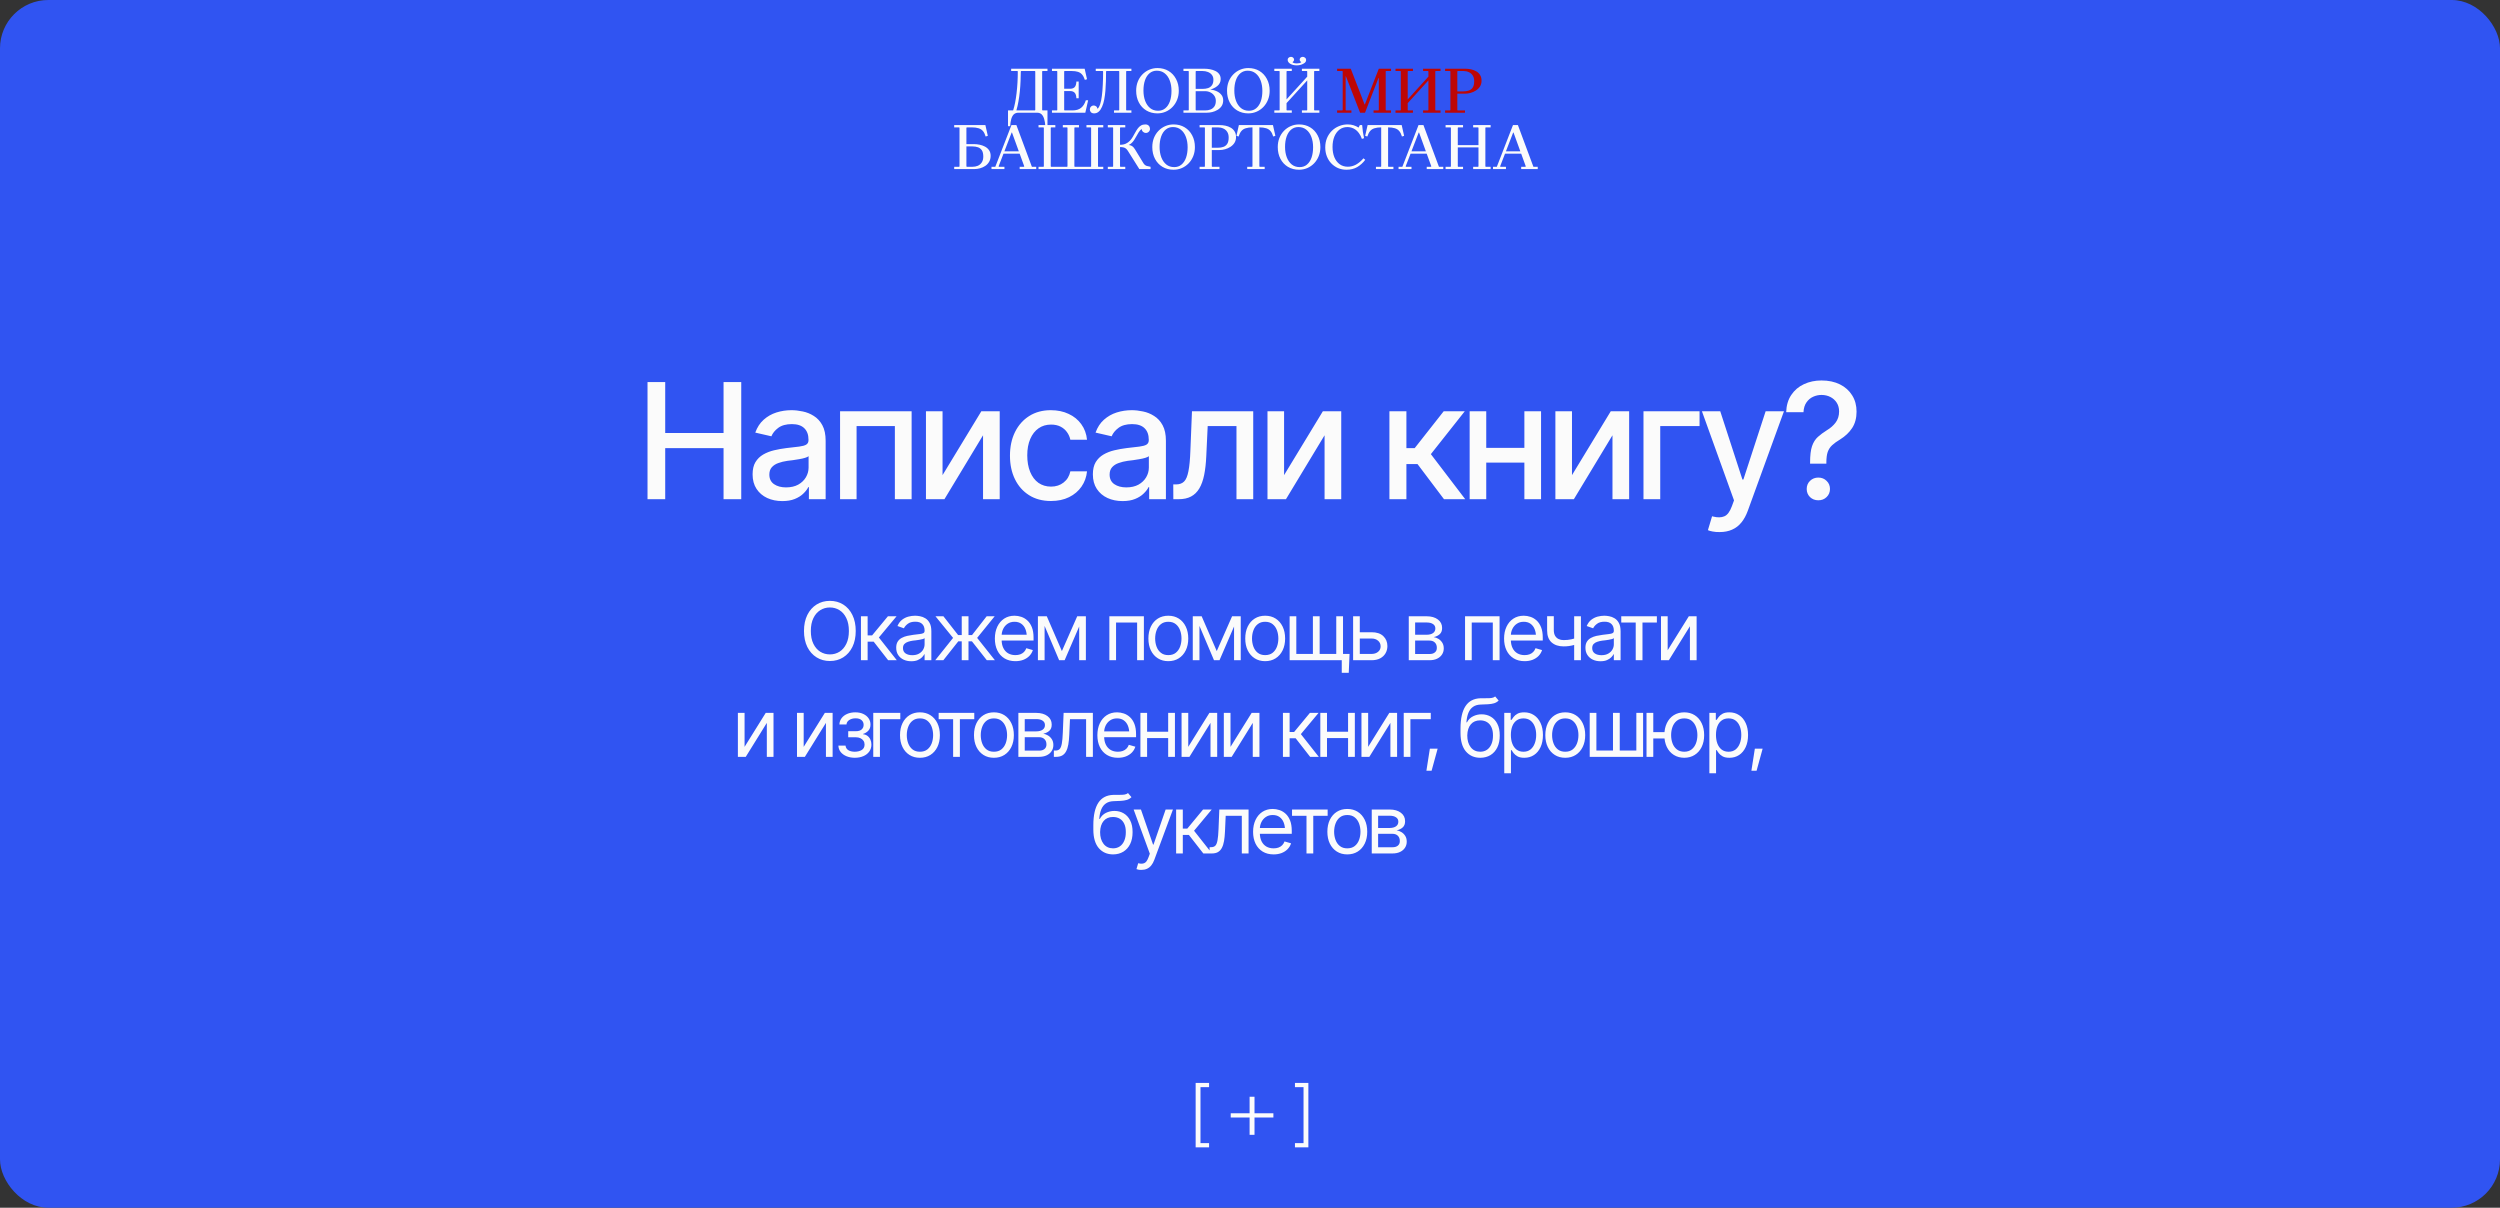 <?xml version="1.0" encoding="UTF-8"?> <svg xmlns="http://www.w3.org/2000/svg" width="621" height="300" viewBox="0 0 621 300" fill="none"><rect x="0" y="0" width="621" height="300" fill="#333333" stroke="none"/> <rect width="621" height="300" rx="12" fill="#3054F2"></rect> <path d="M297 269H300.333V270.049H298.202V283.951H300.333V285H297V269Z" fill="#FBFBFB"></path> <path d="M311.621 281.889H310.4V277.587H305.71V276.538H310.4V272.431H311.621V276.538H316.311V277.587H311.621V281.889Z" fill="#FBFBFB"></path> <path d="M321.667 269H325V285H321.667V283.951H323.798V270.049H321.667V269Z" fill="#FBFBFB"></path> <path d="M160.844 124V94.898H165.238V107.555H179.73V94.898H184.125V124H179.73V111.324H165.238V124H160.844ZM194.328 124.469C192.948 124.469 191.698 124.215 190.578 123.707C189.458 123.186 188.573 122.431 187.922 121.441C187.271 120.452 186.945 119.247 186.945 117.828C186.945 116.591 187.18 115.582 187.648 114.801C188.13 114.007 188.775 113.375 189.582 112.906C190.389 112.438 191.288 112.086 192.277 111.852C193.267 111.617 194.283 111.435 195.324 111.305C196.639 111.161 197.701 111.038 198.508 110.934C199.315 110.829 199.901 110.667 200.266 110.445C200.643 110.211 200.832 109.84 200.832 109.332V109.234C200.832 107.997 200.48 107.04 199.777 106.363C199.087 105.686 198.059 105.348 196.691 105.348C195.272 105.348 194.146 105.66 193.312 106.285C192.492 106.897 191.926 107.594 191.613 108.375L187.609 107.457C188.091 106.129 188.788 105.061 189.699 104.254C190.624 103.434 191.678 102.835 192.863 102.457C194.061 102.079 195.311 101.891 196.613 101.891C197.486 101.891 198.41 101.995 199.387 102.203C200.363 102.398 201.281 102.77 202.141 103.316C203.013 103.85 203.723 104.618 204.27 105.621C204.816 106.624 205.09 107.919 205.09 109.508V124H200.93V121.012H200.773C200.513 121.546 200.103 122.079 199.543 122.613C198.996 123.147 198.293 123.59 197.434 123.941C196.574 124.293 195.539 124.469 194.328 124.469ZM195.246 121.07C196.431 121.07 197.44 120.842 198.273 120.387C199.107 119.918 199.745 119.306 200.188 118.551C200.63 117.796 200.852 116.995 200.852 116.148V113.316C200.695 113.46 200.402 113.596 199.973 113.727C199.543 113.857 199.055 113.967 198.508 114.059C197.961 114.15 197.427 114.234 196.906 114.312C196.385 114.378 195.949 114.43 195.598 114.469C194.777 114.586 194.029 114.768 193.352 115.016C192.674 115.25 192.128 115.602 191.711 116.07C191.307 116.526 191.105 117.132 191.105 117.887C191.105 118.941 191.496 119.736 192.277 120.27C193.059 120.803 194.048 121.07 195.246 121.07ZM208.672 124V102.164H226.445V124H222.285V105.836H212.773V124H208.672ZM234.129 118.023L243.758 102.164H248.328V124H244.188V108.121L234.598 124H230.008V102.164H234.129V118.023ZM261.051 124.449C258.954 124.449 257.145 123.967 255.621 123.004C254.098 122.04 252.926 120.712 252.105 119.02C251.285 117.327 250.875 115.387 250.875 113.199C250.875 110.973 251.292 109.013 252.125 107.32C252.971 105.615 254.15 104.286 255.66 103.336C257.184 102.372 258.967 101.891 261.012 101.891C262.678 101.891 264.156 102.197 265.445 102.809C266.747 103.408 267.796 104.26 268.59 105.367C269.397 106.474 269.872 107.763 270.016 109.234H265.875C265.732 108.544 265.452 107.913 265.035 107.34C264.632 106.767 264.098 106.311 263.434 105.973C262.77 105.634 261.982 105.465 261.07 105.465C259.885 105.465 258.85 105.777 257.965 106.402C257.092 107.014 256.409 107.893 255.914 109.039C255.419 110.185 255.172 111.539 255.172 113.102C255.172 114.677 255.413 116.051 255.895 117.223C256.376 118.395 257.06 119.299 257.945 119.938C258.844 120.562 259.885 120.875 261.07 120.875C262.294 120.875 263.336 120.536 264.195 119.859C265.068 119.182 265.628 118.258 265.875 117.086H270.016C269.872 118.505 269.417 119.768 268.648 120.875C267.88 121.982 266.852 122.854 265.562 123.492C264.273 124.13 262.77 124.449 261.051 124.449ZM278.852 124.469C277.471 124.469 276.221 124.215 275.102 123.707C273.982 123.186 273.096 122.431 272.445 121.441C271.794 120.452 271.469 119.247 271.469 117.828C271.469 116.591 271.703 115.582 272.172 114.801C272.654 114.007 273.298 113.375 274.105 112.906C274.913 112.438 275.811 112.086 276.801 111.852C277.79 111.617 278.806 111.435 279.848 111.305C281.163 111.161 282.224 111.038 283.031 110.934C283.839 110.829 284.424 110.667 284.789 110.445C285.167 110.211 285.355 109.84 285.355 109.332V109.234C285.355 107.997 285.004 107.04 284.301 106.363C283.611 105.686 282.582 105.348 281.215 105.348C279.796 105.348 278.669 105.66 277.836 106.285C277.016 106.897 276.449 107.594 276.137 108.375L272.133 107.457C272.615 106.129 273.311 105.061 274.223 104.254C275.147 103.434 276.202 102.835 277.387 102.457C278.585 102.079 279.835 101.891 281.137 101.891C282.009 101.891 282.934 101.995 283.91 102.203C284.887 102.398 285.805 102.77 286.664 103.316C287.536 103.85 288.246 104.618 288.793 105.621C289.34 106.624 289.613 107.919 289.613 109.508V124H285.453V121.012H285.297C285.036 121.546 284.626 122.079 284.066 122.613C283.52 123.147 282.816 123.59 281.957 123.941C281.098 124.293 280.062 124.469 278.852 124.469ZM279.77 121.07C280.954 121.07 281.964 120.842 282.797 120.387C283.63 119.918 284.268 119.306 284.711 118.551C285.154 117.796 285.375 116.995 285.375 116.148V113.316C285.219 113.46 284.926 113.596 284.496 113.727C284.066 113.857 283.578 113.967 283.031 114.059C282.484 114.15 281.951 114.234 281.43 114.312C280.909 114.378 280.473 114.43 280.121 114.469C279.301 114.586 278.552 114.768 277.875 115.016C277.198 115.25 276.651 115.602 276.234 116.07C275.831 116.526 275.629 117.132 275.629 117.887C275.629 118.941 276.02 119.736 276.801 120.27C277.582 120.803 278.572 121.07 279.77 121.07ZM291.457 124L291.438 120.328H292.199C293.02 120.315 293.664 120.074 294.133 119.605C294.615 119.124 294.973 118.271 295.207 117.047C295.454 115.823 295.617 114.091 295.695 111.852L296.086 102.164H311.301V124H307.141V105.836H299.992L299.641 113.277C299.562 115.074 299.387 116.643 299.113 117.984C298.84 119.326 298.436 120.445 297.902 121.344C297.368 122.229 296.685 122.893 295.852 123.336C295.018 123.779 294.003 124 292.805 124H291.457ZM318.965 118.023L328.594 102.164H333.164V124H329.023V108.121L319.434 124H314.844V102.164H318.965V118.023ZM345.133 124V102.164H349.352V111.324H351.402L358.609 102.164H363.844L355.426 112.809L363.961 124H358.688L352.105 115.27H349.352V124H345.133ZM379.828 111.246V114.918H368.012V111.246H379.828ZM369.184 102.164V124H365.062V102.164H369.184ZM382.797 102.164V124H378.656V102.164H382.797ZM390.48 118.023L400.109 102.164H404.68V124H400.539V108.121L390.949 124H386.359V102.164H390.48V118.023ZM422.168 102.164V105.836H412.402V124H408.242V102.164H422.168ZM427.156 132.164C426.518 132.177 425.939 132.132 425.418 132.027C424.91 131.936 424.52 131.826 424.246 131.695L425.281 128.238L425.574 128.316C426.655 128.59 427.566 128.57 428.309 128.258C429.064 127.958 429.695 127.118 430.203 125.738L430.73 124.293L422.762 102.164H427.312L432.82 119.117H433.055L438.582 102.164H443.133L434.148 126.891C433.732 128.036 433.204 129 432.566 129.781C431.928 130.576 431.16 131.168 430.262 131.559C429.376 131.962 428.341 132.164 427.156 132.164ZM449.625 115.172V114.898C449.625 113.128 449.788 111.767 450.113 110.816C450.452 109.853 450.934 109.091 451.559 108.531C452.197 107.958 452.952 107.398 453.824 106.852C454.684 106.344 455.4 105.712 455.973 104.957C456.546 104.189 456.832 103.271 456.832 102.203C456.832 101.37 456.637 100.647 456.246 100.035C455.855 99.423 455.328 98.948 454.664 98.609C454 98.271 453.264 98.102 452.457 98.102C451.741 98.102 451.051 98.251 450.387 98.551C449.723 98.85 449.169 99.319 448.727 99.957C448.284 100.582 448.036 101.396 447.984 102.398H443.688C443.74 100.706 444.163 99.273 444.957 98.102C445.751 96.917 446.799 96.025 448.102 95.426C449.417 94.814 450.868 94.508 452.457 94.508C454.215 94.508 455.745 94.833 457.047 95.484C458.349 96.135 459.358 97.04 460.074 98.199C460.803 99.358 461.168 100.706 461.168 102.242C461.168 103.844 460.803 105.204 460.074 106.324C459.345 107.431 458.349 108.375 457.086 109.156C456.279 109.638 455.621 110.113 455.113 110.582C454.605 111.051 454.234 111.617 454 112.281C453.779 112.932 453.668 113.805 453.668 114.898V115.172H449.625ZM451.676 124.273C450.855 124.273 450.165 124.007 449.605 123.473C449.059 122.926 448.785 122.255 448.785 121.461C448.785 120.654 449.059 119.983 449.605 119.449C450.165 118.902 450.855 118.629 451.676 118.629C452.496 118.629 453.18 118.902 453.727 119.449C454.286 119.983 454.566 120.654 454.566 121.461C454.566 122.255 454.286 122.926 453.727 123.473C453.18 124.007 452.496 124.273 451.676 124.273Z" fill="#FBFBFB"></path> <path d="M206.146 164.195C204.91 164.195 203.806 163.893 202.836 163.287C201.866 162.682 201.101 161.822 200.541 160.709C199.988 159.589 199.711 158.264 199.711 156.734C199.711 155.198 199.988 153.87 200.541 152.75C201.101 151.63 201.866 150.768 202.836 150.162C203.806 149.557 204.91 149.254 206.146 149.254C207.39 149.254 208.493 149.557 209.457 150.162C210.421 150.768 211.179 151.63 211.732 152.75C212.286 153.87 212.562 155.198 212.562 156.734C212.562 158.264 212.286 159.589 211.732 160.709C211.179 161.822 210.421 162.682 209.457 163.287C208.493 163.893 207.39 164.195 206.146 164.195ZM206.146 162.555C207.025 162.555 207.82 162.333 208.529 161.891C209.245 161.441 209.812 160.784 210.229 159.918C210.652 159.052 210.863 157.991 210.863 156.734C210.863 155.471 210.652 154.407 210.229 153.541C209.812 152.669 209.245 152.011 208.529 151.568C207.82 151.119 207.025 150.895 206.146 150.895C205.268 150.895 204.47 151.119 203.754 151.568C203.038 152.011 202.468 152.669 202.045 153.541C201.622 154.407 201.41 155.471 201.41 156.734C201.41 157.991 201.622 159.052 202.045 159.918C202.468 160.784 203.038 161.441 203.754 161.891C204.47 162.333 205.268 162.555 206.146 162.555ZM213.859 164V153.082H215.52V157.828H216.633L220.559 153.082H222.707L218.312 158.355L222.766 164H220.617L217.023 159.391H215.52V164H213.859ZM226.348 164.254C225.658 164.254 225.029 164.124 224.463 163.863C223.896 163.596 223.447 163.212 223.115 162.711C222.783 162.21 222.617 161.604 222.617 160.895C222.617 160.27 222.741 159.765 222.988 159.381C223.236 158.99 223.564 158.684 223.975 158.463C224.391 158.235 224.847 158.066 225.342 157.955C225.843 157.844 226.348 157.757 226.855 157.691C227.52 157.607 228.057 157.542 228.467 157.496C228.883 157.451 229.186 157.372 229.375 157.262C229.57 157.151 229.668 156.962 229.668 156.695V156.637C229.668 155.94 229.476 155.4 229.092 155.016C228.714 154.625 228.138 154.43 227.363 154.43C226.569 154.43 225.944 154.605 225.488 154.957C225.033 155.302 224.714 155.673 224.531 156.07L222.93 155.504C223.216 154.84 223.597 154.322 224.072 153.951C224.554 153.58 225.075 153.32 225.635 153.17C226.201 153.02 226.758 152.945 227.305 152.945C227.656 152.945 228.06 152.988 228.516 153.072C228.971 153.15 229.414 153.32 229.844 153.58C230.28 153.834 230.638 154.221 230.918 154.742C231.204 155.257 231.348 155.947 231.348 156.812V164H229.668V162.516H229.59C229.479 162.75 229.29 163.004 229.023 163.277C228.757 163.544 228.402 163.775 227.959 163.971C227.523 164.16 226.986 164.254 226.348 164.254ZM226.602 162.75C227.266 162.75 227.826 162.62 228.281 162.359C228.737 162.099 229.082 161.764 229.316 161.354C229.551 160.937 229.668 160.504 229.668 160.055V158.512C229.596 158.596 229.44 158.674 229.199 158.746C228.965 158.811 228.691 158.87 228.379 158.922C228.073 158.974 227.773 159.02 227.48 159.059C227.188 159.091 226.953 159.117 226.777 159.137C226.341 159.195 225.934 159.29 225.557 159.42C225.179 159.544 224.873 159.729 224.639 159.977C224.411 160.224 224.297 160.562 224.297 160.992C224.297 161.572 224.512 162.011 224.941 162.311C225.378 162.604 225.931 162.75 226.602 162.75ZM232.312 164L236.746 158.453L232.371 153.082H234.344L237.996 157.75H238.895V153.082H240.574V157.75H241.453L245.086 153.082H247.078L242.723 158.453L247.137 164H245.125L241.434 159.312H240.574V164H238.895V159.312H238.035L234.324 164H232.312ZM252.223 164.234C251.174 164.234 250.266 164 249.498 163.531C248.736 163.062 248.15 162.408 247.74 161.568C247.33 160.722 247.125 159.742 247.125 158.629C247.125 157.509 247.327 156.523 247.73 155.67C248.134 154.817 248.701 154.15 249.43 153.668C250.165 153.186 251.025 152.945 252.008 152.945C252.574 152.945 253.137 153.04 253.697 153.229C254.257 153.417 254.765 153.723 255.221 154.146C255.683 154.57 256.051 155.13 256.324 155.826C256.598 156.523 256.734 157.379 256.734 158.395V159.117H248.316V157.672H255.826L255.055 158.219C255.055 157.49 254.941 156.842 254.713 156.275C254.485 155.709 254.143 155.263 253.688 154.938C253.238 154.612 252.678 154.449 252.008 154.449C251.337 154.449 250.761 154.615 250.279 154.947C249.804 155.273 249.439 155.699 249.186 156.227C248.932 156.754 248.805 157.32 248.805 157.926V158.883C248.805 159.71 248.948 160.41 249.234 160.982C249.521 161.555 249.921 161.992 250.436 162.291C250.95 162.584 251.546 162.73 252.223 162.73C252.659 162.73 253.056 162.669 253.414 162.545C253.772 162.415 254.081 162.223 254.342 161.969C254.602 161.708 254.801 161.389 254.938 161.012L256.559 161.48C256.389 162.027 256.103 162.509 255.699 162.926C255.302 163.336 254.807 163.658 254.215 163.893C253.622 164.12 252.958 164.234 252.223 164.234ZM263.773 161.734L267.582 153.082H269.164L264.457 164H263.09L258.461 153.082H260.023L263.773 161.734ZM259.477 153.082V164H257.816V153.082H259.477ZM268.07 164V153.082H269.73V164H268.07ZM275.566 164V153.082H284.141V164H282.461V154.645H277.227V164H275.566ZM290.203 164.234C289.22 164.234 288.357 164 287.615 163.531C286.873 163.062 286.294 162.405 285.877 161.559C285.467 160.712 285.262 159.729 285.262 158.609C285.262 157.47 285.467 156.477 285.877 155.631C286.294 154.778 286.873 154.117 287.615 153.648C288.357 153.18 289.22 152.945 290.203 152.945C291.193 152.945 292.059 153.18 292.801 153.648C293.543 154.117 294.122 154.778 294.539 155.631C294.956 156.477 295.164 157.47 295.164 158.609C295.164 159.729 294.956 160.712 294.539 161.559C294.122 162.405 293.543 163.062 292.801 163.531C292.059 164 291.193 164.234 290.203 164.234ZM290.203 162.73C290.958 162.73 291.577 162.538 292.059 162.154C292.54 161.77 292.898 161.266 293.133 160.641C293.367 160.009 293.484 159.332 293.484 158.609C293.484 157.874 293.367 157.19 293.133 156.559C292.898 155.927 292.54 155.419 292.059 155.035C291.577 154.645 290.958 154.449 290.203 154.449C289.461 154.449 288.849 154.645 288.367 155.035C287.885 155.419 287.527 155.927 287.293 156.559C287.059 157.19 286.941 157.874 286.941 158.609C286.941 159.332 287.059 160.009 287.293 160.641C287.527 161.266 287.885 161.77 288.367 162.154C288.849 162.538 289.461 162.73 290.203 162.73ZM302.242 161.734L306.051 153.082H307.633L302.926 164H301.559L296.93 153.082H298.492L302.242 161.734ZM297.945 153.082V164H296.285V153.082H297.945ZM306.539 164V153.082H308.199V164H306.539ZM314.262 164.234C313.279 164.234 312.416 164 311.674 163.531C310.932 163.062 310.352 162.405 309.936 161.559C309.525 160.712 309.32 159.729 309.32 158.609C309.32 157.47 309.525 156.477 309.936 155.631C310.352 154.778 310.932 154.117 311.674 153.648C312.416 153.18 313.279 152.945 314.262 152.945C315.251 152.945 316.117 153.18 316.859 153.648C317.602 154.117 318.181 154.778 318.598 155.631C319.014 156.477 319.223 157.47 319.223 158.609C319.223 159.729 319.014 160.712 318.598 161.559C318.181 162.405 317.602 163.062 316.859 163.531C316.117 164 315.251 164.234 314.262 164.234ZM314.262 162.73C315.017 162.73 315.635 162.538 316.117 162.154C316.599 161.77 316.957 161.266 317.191 160.641C317.426 160.009 317.543 159.332 317.543 158.609C317.543 157.874 317.426 157.19 317.191 156.559C316.957 155.927 316.599 155.419 316.117 155.035C315.635 154.645 315.017 154.449 314.262 154.449C313.52 154.449 312.908 154.645 312.426 155.035C311.944 155.419 311.586 155.927 311.352 156.559C311.117 157.19 311 157.874 311 158.609C311 159.332 311.117 160.009 311.352 160.641C311.586 161.266 311.944 161.77 312.426 162.154C312.908 162.538 313.52 162.73 314.262 162.73ZM335.227 162.438L335.031 167.125H333.293V164H331.867V162.438H335.227ZM320.344 153.082H322.004V162.438H326.125V153.082H327.805V162.438H331.926V153.082H333.605V164H320.344V153.082ZM337.559 157.047H340.684C341.96 157.04 342.936 157.363 343.613 158.014C344.29 158.665 344.629 159.488 344.629 160.484C344.629 161.135 344.476 161.728 344.17 162.262C343.87 162.789 343.428 163.212 342.842 163.531C342.256 163.844 341.536 164 340.684 164H336.113V153.082H337.773V162.438H340.684C341.341 162.438 341.882 162.265 342.305 161.92C342.734 161.568 342.949 161.116 342.949 160.562C342.949 159.983 342.734 159.511 342.305 159.146C341.882 158.782 341.341 158.603 340.684 158.609H337.559V157.047ZM349.938 164V153.082H354.391C355.562 153.089 356.493 153.359 357.184 153.893C357.88 154.42 358.225 155.12 358.219 155.992C358.225 156.656 358.03 157.167 357.633 157.525C357.242 157.883 356.741 158.128 356.129 158.258C356.526 158.316 356.913 158.46 357.291 158.688C357.675 158.915 357.994 159.228 358.248 159.625C358.502 160.016 358.629 160.497 358.629 161.07C358.629 161.63 358.486 162.132 358.199 162.574C357.913 163.017 357.506 163.365 356.979 163.619C356.451 163.873 355.816 164 355.074 164H349.938ZM351.52 162.457H355.074C355.647 162.464 356.096 162.33 356.422 162.057C356.754 161.783 356.917 161.409 356.91 160.934C356.917 160.367 356.754 159.924 356.422 159.605C356.096 159.28 355.647 159.117 355.074 159.117H351.52V162.457ZM351.52 157.672H354.391C355.061 157.665 355.589 157.525 355.973 157.252C356.357 156.972 356.546 156.591 356.539 156.109C356.546 155.647 356.357 155.286 355.973 155.025C355.589 154.758 355.061 154.625 354.391 154.625H351.52V157.672ZM363.918 164V153.082H372.492V164H370.812V154.645H365.578V164H363.918ZM378.711 164.234C377.663 164.234 376.755 164 375.986 163.531C375.225 163.062 374.639 162.408 374.229 161.568C373.818 160.722 373.613 159.742 373.613 158.629C373.613 157.509 373.815 156.523 374.219 155.67C374.622 154.817 375.189 154.15 375.918 153.668C376.654 153.186 377.513 152.945 378.496 152.945C379.062 152.945 379.626 153.04 380.186 153.229C380.745 153.417 381.253 153.723 381.709 154.146C382.171 154.57 382.539 155.13 382.812 155.826C383.086 156.523 383.223 157.379 383.223 158.395V159.117H374.805V157.672H382.314L381.543 158.219C381.543 157.49 381.429 156.842 381.201 156.275C380.973 155.709 380.632 155.263 380.176 154.938C379.727 154.612 379.167 154.449 378.496 154.449C377.826 154.449 377.249 154.615 376.768 154.947C376.292 155.273 375.928 155.699 375.674 156.227C375.42 156.754 375.293 157.32 375.293 157.926V158.883C375.293 159.71 375.436 160.41 375.723 160.982C376.009 161.555 376.41 161.992 376.924 162.291C377.438 162.584 378.034 162.73 378.711 162.73C379.147 162.73 379.544 162.669 379.902 162.545C380.26 162.415 380.57 162.223 380.83 161.969C381.09 161.708 381.289 161.389 381.426 161.012L383.047 161.48C382.878 162.027 382.591 162.509 382.188 162.926C381.79 163.336 381.296 163.658 380.703 163.893C380.111 164.12 379.447 164.234 378.711 164.234ZM392.703 153.082V164H391.023V153.082H392.703ZM392.059 158.297V159.859C391.681 159.996 391.303 160.12 390.926 160.23C390.548 160.335 390.154 160.416 389.744 160.475C389.334 160.533 388.882 160.562 388.387 160.562C387.15 160.562 386.157 160.23 385.408 159.566C384.666 158.896 384.298 157.893 384.305 156.559V153.062H385.965V156.559C385.971 157.112 386.079 157.571 386.287 157.936C386.502 158.294 386.792 158.561 387.156 158.736C387.521 158.912 387.931 159 388.387 159C389.096 159 389.738 158.935 390.311 158.805C390.89 158.674 391.473 158.505 392.059 158.297ZM397.555 164.254C396.865 164.254 396.236 164.124 395.67 163.863C395.104 163.596 394.654 163.212 394.322 162.711C393.99 162.21 393.824 161.604 393.824 160.895C393.824 160.27 393.948 159.765 394.195 159.381C394.443 158.99 394.771 158.684 395.182 158.463C395.598 158.235 396.054 158.066 396.549 157.955C397.05 157.844 397.555 157.757 398.062 157.691C398.727 157.607 399.264 157.542 399.674 157.496C400.09 157.451 400.393 157.372 400.582 157.262C400.777 157.151 400.875 156.962 400.875 156.695V156.637C400.875 155.94 400.683 155.4 400.299 155.016C399.921 154.625 399.345 154.43 398.57 154.43C397.776 154.43 397.151 154.605 396.695 154.957C396.24 155.302 395.921 155.673 395.738 156.07L394.137 155.504C394.423 154.84 394.804 154.322 395.279 153.951C395.761 153.58 396.282 153.32 396.842 153.17C397.408 153.02 397.965 152.945 398.512 152.945C398.863 152.945 399.267 152.988 399.723 153.072C400.178 153.15 400.621 153.32 401.051 153.58C401.487 153.834 401.845 154.221 402.125 154.742C402.411 155.257 402.555 155.947 402.555 156.812V164H400.875V162.516H400.797C400.686 162.75 400.497 163.004 400.23 163.277C399.964 163.544 399.609 163.775 399.166 163.971C398.73 164.16 398.193 164.254 397.555 164.254ZM397.809 162.75C398.473 162.75 399.033 162.62 399.488 162.359C399.944 162.099 400.289 161.764 400.523 161.354C400.758 160.937 400.875 160.504 400.875 160.055V158.512C400.803 158.596 400.647 158.674 400.406 158.746C400.172 158.811 399.898 158.87 399.586 158.922C399.28 158.974 398.98 159.02 398.688 159.059C398.395 159.091 398.16 159.117 397.984 159.137C397.548 159.195 397.141 159.29 396.764 159.42C396.386 159.544 396.08 159.729 395.846 159.977C395.618 160.224 395.504 160.562 395.504 160.992C395.504 161.572 395.719 162.011 396.148 162.311C396.585 162.604 397.138 162.75 397.809 162.75ZM402.719 154.645V153.082H411.566V154.645H407.992V164H406.312V154.645H402.719ZM414.25 161.52L419.504 153.082H421.438V164H419.777V155.562L414.543 164H412.59V153.082H414.25V161.52ZM184.951 185.52L190.205 177.082H192.139V188H190.479V179.562L185.244 188H183.291V177.082H184.951V185.52ZM199.635 185.52L204.889 177.082H206.822V188H205.162V179.562L199.928 188H197.975V177.082H199.635V185.52ZM208.256 185.207H210.033C210.079 185.702 210.307 186.079 210.717 186.34C211.127 186.594 211.661 186.724 212.318 186.73C212.989 186.724 213.562 186.584 214.037 186.311C214.512 186.031 214.753 185.578 214.76 184.953C214.76 184.589 214.669 184.273 214.486 184.006C214.304 183.732 214.05 183.521 213.725 183.371C213.399 183.215 213.015 183.137 212.572 183.137H210.697V181.633H212.572C213.236 181.633 213.728 181.483 214.047 181.184C214.366 180.884 214.525 180.507 214.525 180.051C214.525 179.562 214.353 179.172 214.008 178.879C213.663 178.579 213.171 178.43 212.533 178.43C211.902 178.43 211.371 178.573 210.941 178.859C210.518 179.139 210.294 179.504 210.268 179.953H208.51C208.529 179.367 208.708 178.85 209.047 178.4C209.385 177.945 209.848 177.59 210.434 177.336C211.026 177.076 211.7 176.945 212.455 176.945C213.223 176.945 213.887 177.079 214.447 177.346C215.014 177.613 215.453 177.977 215.766 178.439C216.078 178.895 216.231 179.413 216.225 179.992C216.231 180.604 216.059 181.102 215.707 181.486C215.362 181.864 214.929 182.134 214.408 182.297V182.395C214.818 182.427 215.176 182.561 215.482 182.795C215.795 183.029 216.036 183.335 216.205 183.713C216.374 184.084 216.459 184.497 216.459 184.953C216.459 185.617 216.28 186.197 215.922 186.691C215.57 187.18 215.085 187.557 214.467 187.824C213.848 188.091 213.139 188.228 212.338 188.234C211.563 188.228 210.87 188.098 210.258 187.844C209.652 187.59 209.171 187.238 208.812 186.789C208.461 186.333 208.275 185.806 208.256 185.207ZM223.635 177.082V178.645H218.576V188H216.916V177.082H223.635ZM228.506 188.234C227.523 188.234 226.66 188 225.918 187.531C225.176 187.062 224.596 186.405 224.18 185.559C223.77 184.712 223.564 183.729 223.564 182.609C223.564 181.47 223.77 180.477 224.18 179.631C224.596 178.778 225.176 178.117 225.918 177.648C226.66 177.18 227.523 176.945 228.506 176.945C229.495 176.945 230.361 177.18 231.104 177.648C231.846 178.117 232.425 178.778 232.842 179.631C233.258 180.477 233.467 181.47 233.467 182.609C233.467 183.729 233.258 184.712 232.842 185.559C232.425 186.405 231.846 187.062 231.104 187.531C230.361 188 229.495 188.234 228.506 188.234ZM228.506 186.73C229.261 186.73 229.88 186.538 230.361 186.154C230.843 185.77 231.201 185.266 231.436 184.641C231.67 184.009 231.787 183.332 231.787 182.609C231.787 181.874 231.67 181.19 231.436 180.559C231.201 179.927 230.843 179.419 230.361 179.035C229.88 178.645 229.261 178.449 228.506 178.449C227.764 178.449 227.152 178.645 226.67 179.035C226.188 179.419 225.83 179.927 225.596 180.559C225.361 181.19 225.244 181.874 225.244 182.609C225.244 183.332 225.361 184.009 225.596 184.641C225.83 185.266 226.188 185.77 226.67 186.154C227.152 186.538 227.764 186.73 228.506 186.73ZM233.162 178.645V177.082H242.01V178.645H238.436V188H236.756V178.645H233.162ZM246.881 188.234C245.898 188.234 245.035 188 244.293 187.531C243.551 187.062 242.971 186.405 242.555 185.559C242.145 184.712 241.939 183.729 241.939 182.609C241.939 181.47 242.145 180.477 242.555 179.631C242.971 178.778 243.551 178.117 244.293 177.648C245.035 177.18 245.898 176.945 246.881 176.945C247.87 176.945 248.736 177.18 249.479 177.648C250.221 178.117 250.8 178.778 251.217 179.631C251.633 180.477 251.842 181.47 251.842 182.609C251.842 183.729 251.633 184.712 251.217 185.559C250.8 186.405 250.221 187.062 249.479 187.531C248.736 188 247.87 188.234 246.881 188.234ZM246.881 186.73C247.636 186.73 248.255 186.538 248.736 186.154C249.218 185.77 249.576 185.266 249.811 184.641C250.045 184.009 250.162 183.332 250.162 182.609C250.162 181.874 250.045 181.19 249.811 180.559C249.576 179.927 249.218 179.419 248.736 179.035C248.255 178.645 247.636 178.449 246.881 178.449C246.139 178.449 245.527 178.645 245.045 179.035C244.563 179.419 244.205 179.927 243.971 180.559C243.736 181.19 243.619 181.874 243.619 182.609C243.619 183.332 243.736 184.009 243.971 184.641C244.205 185.266 244.563 185.77 245.045 186.154C245.527 186.538 246.139 186.73 246.881 186.73ZM252.963 188V177.082H257.416C258.588 177.089 259.519 177.359 260.209 177.893C260.906 178.42 261.251 179.12 261.244 179.992C261.251 180.656 261.055 181.167 260.658 181.525C260.268 181.883 259.766 182.128 259.154 182.258C259.551 182.316 259.939 182.46 260.316 182.688C260.701 182.915 261.02 183.228 261.273 183.625C261.527 184.016 261.654 184.497 261.654 185.07C261.654 185.63 261.511 186.132 261.225 186.574C260.938 187.017 260.531 187.365 260.004 187.619C259.477 187.873 258.842 188 258.1 188H252.963ZM254.545 186.457H258.1C258.673 186.464 259.122 186.33 259.447 186.057C259.779 185.783 259.942 185.409 259.936 184.934C259.942 184.367 259.779 183.924 259.447 183.605C259.122 183.28 258.673 183.117 258.1 183.117H254.545V186.457ZM254.545 181.672H257.416C258.087 181.665 258.614 181.525 258.998 181.252C259.382 180.972 259.571 180.591 259.564 180.109C259.571 179.647 259.382 179.286 258.998 179.025C258.614 178.758 258.087 178.625 257.416 178.625H254.545V181.672ZM261.779 188V186.438H262.17C262.613 186.438 262.958 186.317 263.205 186.076C263.452 185.829 263.635 185.38 263.752 184.729C263.876 184.077 263.96 183.143 264.006 181.926L264.201 177.082H271.467V188H269.787V178.645H265.783L265.607 182.551C265.568 183.443 265.49 184.23 265.373 184.914C265.256 185.591 265.074 186.161 264.826 186.623C264.585 187.079 264.263 187.424 263.859 187.658C263.456 187.886 262.951 188 262.346 188H261.779ZM277.686 188.234C276.637 188.234 275.729 188 274.961 187.531C274.199 187.062 273.613 186.408 273.203 185.568C272.793 184.722 272.588 183.742 272.588 182.629C272.588 181.509 272.79 180.523 273.193 179.67C273.597 178.817 274.163 178.15 274.893 177.668C275.628 177.186 276.488 176.945 277.471 176.945C278.037 176.945 278.6 177.04 279.16 177.229C279.72 177.417 280.228 177.723 280.684 178.146C281.146 178.57 281.514 179.13 281.787 179.826C282.061 180.523 282.197 181.379 282.197 182.395V183.117H273.779V181.672H281.289L280.518 182.219C280.518 181.49 280.404 180.842 280.176 180.275C279.948 179.709 279.606 179.263 279.15 178.938C278.701 178.612 278.141 178.449 277.471 178.449C276.8 178.449 276.224 178.615 275.742 178.947C275.267 179.273 274.902 179.699 274.648 180.227C274.395 180.754 274.268 181.32 274.268 181.926V182.883C274.268 183.71 274.411 184.41 274.697 184.982C274.984 185.555 275.384 185.992 275.898 186.291C276.413 186.584 277.008 186.73 277.686 186.73C278.122 186.73 278.519 186.669 278.877 186.545C279.235 186.415 279.544 186.223 279.805 185.969C280.065 185.708 280.264 185.389 280.4 185.012L282.021 185.48C281.852 186.027 281.566 186.509 281.162 186.926C280.765 187.336 280.27 187.658 279.678 187.893C279.085 188.12 278.421 188.234 277.686 188.234ZM290.564 181.77V183.332H284.549V181.77H290.564ZM284.939 177.082V188H283.279V177.082H284.939ZM291.854 177.082V188H290.174V177.082H291.854ZM295.162 185.52L300.416 177.082H302.35V188H300.689V179.562L295.455 188H293.502V177.082H295.162V185.52ZM305.658 185.52L310.912 177.082H312.846V188H311.186V179.562L305.951 188H303.998V177.082H305.658V185.52ZM318.682 188V177.082H320.342V181.828H321.455L325.381 177.082H327.529L323.135 182.355L327.588 188H325.439L321.846 183.391H320.342V188H318.682ZM335.252 181.77V183.332H329.236V181.77H335.252ZM329.627 177.082V188H327.967V177.082H329.627ZM336.541 177.082V188H334.861V177.082H336.541ZM339.85 185.52L345.104 177.082H347.037V188H345.377V179.562L340.143 188H338.189V177.082H339.85V185.52ZM355.404 177.082V178.645H350.346V188H348.686V177.082H355.404ZM354.318 191.457L355.178 185.969H357.111L355.607 191.457H354.318ZM371.404 173L372.264 174.016C371.932 174.341 371.548 174.569 371.111 174.699C370.675 174.823 370.18 174.901 369.627 174.934C369.08 174.96 368.468 174.986 367.791 175.012C367.036 175.038 366.411 175.223 365.916 175.568C365.421 175.907 365.037 176.398 364.764 177.043C364.497 177.688 364.327 178.482 364.256 179.426H364.393C364.757 178.742 365.265 178.241 365.916 177.922C366.574 177.596 367.277 177.434 368.025 177.434C368.878 177.434 369.643 177.632 370.32 178.029C371.004 178.426 371.544 179.016 371.941 179.797C372.345 180.578 372.544 181.542 372.537 182.688C372.544 183.827 372.345 184.813 371.941 185.646C371.538 186.473 370.971 187.111 370.242 187.561C369.513 188.003 368.663 188.228 367.693 188.234C366.222 188.228 365.037 187.707 364.139 186.672C363.247 185.63 362.798 184.1 362.791 182.082V180.93C362.798 178.495 363.211 176.652 364.031 175.402C364.858 174.146 366.105 173.495 367.771 173.449C368.357 173.43 368.878 173.426 369.334 173.439C369.796 173.446 370.197 173.423 370.535 173.371C370.88 173.319 371.17 173.195 371.404 173ZM367.693 186.73C368.351 186.724 368.914 186.558 369.383 186.232C369.858 185.9 370.223 185.432 370.477 184.826C370.737 184.221 370.864 183.508 370.857 182.688C370.864 181.893 370.737 181.216 370.477 180.656C370.223 180.096 369.855 179.67 369.373 179.377C368.898 179.084 368.325 178.938 367.654 178.938C367.166 178.938 366.727 179.022 366.336 179.191C365.952 179.354 365.623 179.598 365.35 179.924C365.076 180.243 364.865 180.633 364.715 181.096C364.565 181.558 364.484 182.089 364.471 182.688C364.471 183.905 364.757 184.882 365.33 185.617C365.903 186.353 366.691 186.724 367.693 186.73ZM373.658 192.082V177.082H375.26V178.82H375.455C375.579 178.632 375.751 178.391 375.973 178.098C376.194 177.798 376.513 177.531 376.93 177.297C377.346 177.062 377.91 176.945 378.619 176.945C379.537 176.945 380.344 177.176 381.041 177.639C381.738 178.094 382.281 178.745 382.672 179.592C383.069 180.432 383.268 181.424 383.268 182.57C383.268 183.723 383.072 184.725 382.682 185.578C382.291 186.424 381.747 187.079 381.051 187.541C380.354 188.003 379.55 188.234 378.639 188.234C377.942 188.234 377.382 188.117 376.959 187.883C376.536 187.642 376.21 187.372 375.982 187.072C375.755 186.766 375.579 186.516 375.455 186.32H375.318V192.082H373.658ZM378.424 186.73C379.12 186.73 379.703 186.545 380.172 186.174C380.641 185.796 380.992 185.292 381.227 184.66C381.467 184.029 381.588 183.326 381.588 182.551C381.588 181.783 381.471 181.089 381.236 180.471C381.002 179.852 380.65 179.361 380.182 178.996C379.719 178.632 379.133 178.449 378.424 178.449C377.74 178.449 377.167 178.622 376.705 178.967C376.243 179.305 375.891 179.784 375.65 180.402C375.416 181.014 375.299 181.73 375.299 182.551C375.299 183.371 375.419 184.097 375.66 184.729C375.901 185.354 376.253 185.845 376.715 186.203C377.184 186.555 377.753 186.73 378.424 186.73ZM388.803 188.234C387.82 188.234 386.957 188 386.215 187.531C385.473 187.062 384.893 186.405 384.477 185.559C384.066 184.712 383.861 183.729 383.861 182.609C383.861 181.47 384.066 180.477 384.477 179.631C384.893 178.778 385.473 178.117 386.215 177.648C386.957 177.18 387.82 176.945 388.803 176.945C389.792 176.945 390.658 177.18 391.4 177.648C392.143 178.117 392.722 178.778 393.139 179.631C393.555 180.477 393.764 181.47 393.764 182.609C393.764 183.729 393.555 184.712 393.139 185.559C392.722 186.405 392.143 187.062 391.4 187.531C390.658 188 389.792 188.234 388.803 188.234ZM388.803 186.73C389.558 186.73 390.176 186.538 390.658 186.154C391.14 185.77 391.498 185.266 391.732 184.641C391.967 184.009 392.084 183.332 392.084 182.609C392.084 181.874 391.967 181.19 391.732 180.559C391.498 179.927 391.14 179.419 390.658 179.035C390.176 178.645 389.558 178.449 388.803 178.449C388.061 178.449 387.449 178.645 386.967 179.035C386.485 179.419 386.127 179.927 385.893 180.559C385.658 181.19 385.541 181.874 385.541 182.609C385.541 183.332 385.658 184.009 385.893 184.641C386.127 185.266 386.485 185.77 386.967 186.154C387.449 186.538 388.061 186.73 388.803 186.73ZM394.885 177.082H396.545V186.438H400.666V177.082H402.346V186.438H406.467V177.082H408.146V188H394.885V177.082ZM415.01 181.867V183.43H409.248V181.867H415.01ZM410.674 177.082V188H408.994V177.082H410.674ZM418.369 188.234C417.386 188.228 416.52 187.99 415.771 187.521C415.029 187.053 414.453 186.398 414.043 185.559C413.633 184.712 413.428 183.729 413.428 182.609C413.428 181.47 413.633 180.477 414.043 179.631C414.453 178.778 415.029 178.117 415.771 177.648C416.52 177.18 417.386 176.945 418.369 176.945C419.352 176.945 420.215 177.18 420.957 177.648C421.699 178.117 422.275 178.778 422.686 179.631C423.102 180.477 423.311 181.47 423.311 182.609C423.311 183.729 423.102 184.712 422.686 185.559C422.275 186.398 421.699 187.053 420.957 187.521C420.215 187.99 419.352 188.228 418.369 188.234ZM418.369 186.73C419.118 186.724 419.73 186.529 420.205 186.145C420.687 185.76 421.045 185.256 421.279 184.631C421.514 184.006 421.631 183.332 421.631 182.609C421.631 181.874 421.514 181.193 421.279 180.568C421.045 179.937 420.687 179.426 420.205 179.035C419.73 178.645 419.118 178.449 418.369 178.449C417.62 178.449 417.005 178.645 416.523 179.035C416.042 179.426 415.684 179.937 415.449 180.568C415.221 181.193 415.107 181.874 415.107 182.609C415.107 183.332 415.221 184.006 415.449 184.631C415.684 185.256 416.042 185.76 416.523 186.145C417.005 186.529 417.62 186.724 418.369 186.73ZM424.607 192.082V177.082H426.209V178.82H426.404C426.528 178.632 426.701 178.391 426.922 178.098C427.143 177.798 427.462 177.531 427.879 177.297C428.296 177.062 428.859 176.945 429.568 176.945C430.486 176.945 431.294 177.176 431.99 177.639C432.687 178.094 433.23 178.745 433.621 179.592C434.018 180.432 434.217 181.424 434.217 182.57C434.217 183.723 434.021 184.725 433.631 185.578C433.24 186.424 432.697 187.079 432 187.541C431.303 188.003 430.499 188.234 429.588 188.234C428.891 188.234 428.331 188.117 427.908 187.883C427.485 187.642 427.16 187.372 426.932 187.072C426.704 186.766 426.528 186.516 426.404 186.32H426.268V192.082H424.607ZM429.373 186.73C430.07 186.73 430.652 186.545 431.121 186.174C431.59 185.796 431.941 185.292 432.176 184.66C432.417 184.029 432.537 183.326 432.537 182.551C432.537 181.783 432.42 181.089 432.186 180.471C431.951 179.852 431.6 179.361 431.131 178.996C430.669 178.632 430.083 178.449 429.373 178.449C428.689 178.449 428.117 178.622 427.654 178.967C427.192 179.305 426.84 179.784 426.6 180.402C426.365 181.014 426.248 181.73 426.248 182.551C426.248 183.371 426.368 184.097 426.609 184.729C426.85 185.354 427.202 185.845 427.664 186.203C428.133 186.555 428.702 186.73 429.373 186.73ZM435.045 191.457L435.904 185.969H437.838L436.334 191.457H435.045ZM280.199 197L281.059 198.016C280.727 198.341 280.342 198.569 279.906 198.699C279.47 198.823 278.975 198.901 278.422 198.934C277.875 198.96 277.263 198.986 276.586 199.012C275.831 199.038 275.206 199.223 274.711 199.568C274.216 199.907 273.832 200.398 273.559 201.043C273.292 201.688 273.122 202.482 273.051 203.426H273.188C273.552 202.742 274.06 202.241 274.711 201.922C275.368 201.596 276.072 201.434 276.82 201.434C277.673 201.434 278.438 201.632 279.115 202.029C279.799 202.426 280.339 203.016 280.736 203.797C281.14 204.578 281.339 205.542 281.332 206.688C281.339 207.827 281.14 208.813 280.736 209.646C280.333 210.473 279.766 211.111 279.037 211.561C278.308 212.003 277.458 212.228 276.488 212.234C275.017 212.228 273.832 211.707 272.934 210.672C272.042 209.63 271.592 208.1 271.586 206.082V204.93C271.592 202.495 272.006 200.652 272.826 199.402C273.653 198.146 274.9 197.495 276.566 197.449C277.152 197.43 277.673 197.426 278.129 197.439C278.591 197.446 278.992 197.423 279.33 197.371C279.675 197.319 279.965 197.195 280.199 197ZM276.488 210.73C277.146 210.724 277.709 210.558 278.178 210.232C278.653 209.9 279.018 209.432 279.271 208.826C279.532 208.221 279.659 207.508 279.652 206.688C279.659 205.893 279.532 205.216 279.271 204.656C279.018 204.096 278.65 203.67 278.168 203.377C277.693 203.084 277.12 202.938 276.449 202.938C275.961 202.938 275.521 203.022 275.131 203.191C274.747 203.354 274.418 203.598 274.145 203.924C273.871 204.243 273.66 204.633 273.51 205.096C273.36 205.558 273.279 206.089 273.266 206.688C273.266 207.905 273.552 208.882 274.125 209.617C274.698 210.353 275.486 210.724 276.488 210.73ZM283.527 216.082C283.241 216.089 282.987 216.069 282.766 216.023C282.544 215.978 282.388 215.932 282.297 215.887L282.727 214.422L282.893 214.461C283.452 214.591 283.921 214.562 284.299 214.373C284.683 214.191 285.018 213.706 285.305 212.918L285.617 212.059L281.594 201.082H283.41L286.418 209.793H286.535L289.543 201.082H291.359L286.73 213.582C286.522 214.148 286.265 214.617 285.959 214.988C285.653 215.359 285.298 215.633 284.895 215.809C284.491 215.991 284.035 216.082 283.527 216.082ZM292.148 212V201.082H293.809V205.828H294.922L298.848 201.082H300.996L296.602 206.355L301.055 212H298.906L295.312 207.391H293.809V212H292.148ZM300.457 212V210.438H300.848C301.29 210.438 301.635 210.317 301.883 210.076C302.13 209.829 302.312 209.38 302.43 208.729C302.553 208.077 302.638 207.143 302.684 205.926L302.879 201.082H310.145V212H308.465V202.645H304.461L304.285 206.551C304.246 207.443 304.168 208.23 304.051 208.914C303.934 209.591 303.751 210.161 303.504 210.623C303.263 211.079 302.941 211.424 302.537 211.658C302.133 211.886 301.629 212 301.023 212H300.457ZM316.363 212.234C315.315 212.234 314.407 212 313.639 211.531C312.877 211.062 312.291 210.408 311.881 209.568C311.471 208.722 311.266 207.742 311.266 206.629C311.266 205.509 311.467 204.523 311.871 203.67C312.275 202.817 312.841 202.15 313.57 201.668C314.306 201.186 315.165 200.945 316.148 200.945C316.715 200.945 317.278 201.04 317.838 201.229C318.398 201.417 318.906 201.723 319.361 202.146C319.824 202.57 320.191 203.13 320.465 203.826C320.738 204.523 320.875 205.379 320.875 206.395V207.117H312.457V205.672H319.967L319.195 206.219C319.195 205.49 319.081 204.842 318.854 204.275C318.626 203.709 318.284 203.263 317.828 202.938C317.379 202.612 316.819 202.449 316.148 202.449C315.478 202.449 314.902 202.615 314.42 202.947C313.945 203.273 313.58 203.699 313.326 204.227C313.072 204.754 312.945 205.32 312.945 205.926V206.883C312.945 207.71 313.089 208.41 313.375 208.982C313.661 209.555 314.062 209.992 314.576 210.291C315.09 210.584 315.686 210.73 316.363 210.73C316.799 210.73 317.197 210.669 317.555 210.545C317.913 210.415 318.222 210.223 318.482 209.969C318.743 209.708 318.941 209.389 319.078 209.012L320.699 209.48C320.53 210.027 320.243 210.509 319.84 210.926C319.443 211.336 318.948 211.658 318.355 211.893C317.763 212.12 317.099 212.234 316.363 212.234ZM320.941 202.645V201.082H329.789V202.645H326.215V212H324.535V202.645H320.941ZM334.66 212.234C333.677 212.234 332.814 212 332.072 211.531C331.33 211.062 330.751 210.405 330.334 209.559C329.924 208.712 329.719 207.729 329.719 206.609C329.719 205.47 329.924 204.477 330.334 203.631C330.751 202.778 331.33 202.117 332.072 201.648C332.814 201.18 333.677 200.945 334.66 200.945C335.65 200.945 336.516 201.18 337.258 201.648C338 202.117 338.579 202.778 338.996 203.631C339.413 204.477 339.621 205.47 339.621 206.609C339.621 207.729 339.413 208.712 338.996 209.559C338.579 210.405 338 211.062 337.258 211.531C336.516 212 335.65 212.234 334.66 212.234ZM334.66 210.73C335.415 210.73 336.034 210.538 336.516 210.154C336.997 209.77 337.355 209.266 337.59 208.641C337.824 208.009 337.941 207.332 337.941 206.609C337.941 205.874 337.824 205.19 337.59 204.559C337.355 203.927 336.997 203.419 336.516 203.035C336.034 202.645 335.415 202.449 334.66 202.449C333.918 202.449 333.306 202.645 332.824 203.035C332.342 203.419 331.984 203.927 331.75 204.559C331.516 205.19 331.398 205.874 331.398 206.609C331.398 207.332 331.516 208.009 331.75 208.641C331.984 209.266 332.342 209.77 332.824 210.154C333.306 210.538 333.918 210.73 334.66 210.73ZM340.742 212V201.082H345.195C346.367 201.089 347.298 201.359 347.988 201.893C348.685 202.42 349.03 203.12 349.023 203.992C349.03 204.656 348.835 205.167 348.438 205.525C348.047 205.883 347.546 206.128 346.934 206.258C347.331 206.316 347.718 206.46 348.096 206.688C348.48 206.915 348.799 207.228 349.053 207.625C349.307 208.016 349.434 208.497 349.434 209.07C349.434 209.63 349.29 210.132 349.004 210.574C348.717 211.017 348.311 211.365 347.783 211.619C347.256 211.873 346.621 212 345.879 212H340.742ZM342.324 210.457H345.879C346.452 210.464 346.901 210.33 347.227 210.057C347.559 209.783 347.721 209.409 347.715 208.934C347.721 208.367 347.559 207.924 347.227 207.605C346.901 207.28 346.452 207.117 345.879 207.117H342.324V210.457ZM342.324 205.672H345.195C345.866 205.665 346.393 205.525 346.777 205.252C347.161 204.972 347.35 204.591 347.344 204.109C347.35 203.647 347.161 203.286 346.777 203.025C346.393 202.758 345.866 202.625 345.195 202.625H342.324V205.672Z" fill="#FBFBFB"></path> <path d="M260.194 17.642H258.971L258.873 17.739V27.331L258.971 27.429H260.194V31.344H259.656C259.623 30.681 259.531 30.093 259.378 29.582C259.237 29.082 259.025 28.691 258.742 28.408C258.459 28.136 258.09 28 257.633 28H252.935C252.489 28 252.119 28.136 251.826 28.408C251.543 28.691 251.331 29.082 251.19 29.582C251.048 30.093 250.961 30.681 250.929 31.344H250.39V27.429H251.663C251.847 26.864 252.011 26.222 252.152 25.504C252.293 24.786 252.413 24.009 252.511 23.172C252.609 22.334 252.685 21.459 252.739 20.545C252.794 19.621 252.821 18.686 252.821 17.739L252.723 17.642H251.173V17.071H260.194V17.642ZM257.062 27.429L257.16 27.331V17.739L257.062 17.642H253.669L253.571 17.739C253.571 18.501 253.549 19.305 253.506 20.154C253.473 21.002 253.413 21.856 253.326 22.715C253.239 23.563 253.125 24.39 252.984 25.194C252.853 25.988 252.679 26.733 252.462 27.429H257.062ZM261.307 28V27.429H262.53L262.628 27.331V17.739L262.53 17.642H261.307V17.071H269.43L270.017 19.681L269.479 19.844C269.294 19.267 269.06 18.822 268.778 18.506C268.506 18.191 268.158 17.968 267.734 17.837C267.32 17.707 266.815 17.642 266.217 17.642H264.439L264.341 17.739V22.78L263.607 22.046H265.825C266.293 22.046 266.657 21.921 266.918 21.671C267.19 21.41 267.342 20.937 267.375 20.252H267.946V24.411H267.375C267.342 23.726 267.19 23.259 266.918 23.008C266.657 22.747 266.293 22.617 265.825 22.617H263.607L264.341 21.883V27.331L264.439 27.429H266.38C267.282 27.429 267.995 27.222 268.517 26.809C269.05 26.396 269.452 25.76 269.724 24.901H270.295L269.593 28H261.307ZM271.777 28.163C271.45 28.163 271.189 28.071 270.994 27.886C270.809 27.69 270.716 27.456 270.716 27.184C270.716 26.913 270.809 26.684 270.994 26.499C271.178 26.303 271.412 26.206 271.695 26.206C271.88 26.206 272.059 26.265 272.233 26.385C272.418 26.494 272.549 26.706 272.625 27.021C272.886 26.804 273.103 26.423 273.277 25.879C273.462 25.336 273.604 24.656 273.701 23.84C273.81 23.025 273.886 22.106 273.93 21.084C273.984 20.05 274.011 18.936 274.011 17.739L273.914 17.642H274.86L274.745 17.739C274.745 18.533 274.735 19.343 274.713 20.17C274.691 20.986 274.648 21.785 274.582 22.568C274.517 23.34 274.419 24.063 274.289 24.738C274.158 25.412 273.979 26.004 273.75 26.516C273.533 27.027 273.261 27.429 272.935 27.723C272.619 28.016 272.233 28.163 271.777 28.163ZM272.184 17.642V17.071H281.042V17.642H279.835L279.737 17.739V27.331L279.835 27.429H281.042V28H276.719V27.429H277.926L278.024 27.331V17.739L277.926 17.642H272.184ZM287.508 16.907C288.552 16.907 289.471 17.147 290.265 17.625C291.059 18.104 291.679 18.767 292.125 19.615C292.582 20.464 292.81 21.437 292.81 22.535C292.81 23.34 292.674 24.085 292.402 24.77C292.13 25.455 291.75 26.053 291.26 26.564C290.782 27.065 290.222 27.456 289.58 27.739C288.939 28.022 288.248 28.163 287.508 28.163C286.475 28.163 285.556 27.924 284.752 27.445C283.958 26.967 283.338 26.303 282.892 25.455C282.446 24.607 282.223 23.634 282.223 22.535C282.223 21.731 282.354 20.986 282.615 20.3C282.887 19.615 283.262 19.023 283.74 18.522C284.23 18.011 284.795 17.614 285.437 17.332C286.089 17.049 286.78 16.907 287.508 16.907ZM287.672 27.511C288.378 27.511 288.977 27.304 289.466 26.891C289.966 26.477 290.347 25.901 290.608 25.162C290.869 24.422 290.999 23.558 290.999 22.568C290.999 21.622 290.858 20.774 290.575 20.023C290.292 19.262 289.879 18.664 289.335 18.229C288.792 17.783 288.128 17.56 287.345 17.56C286.66 17.56 286.068 17.767 285.567 18.18C285.067 18.593 284.686 19.169 284.425 19.909C284.164 20.648 284.034 21.513 284.034 22.503C284.034 23.449 284.175 24.302 284.458 25.064C284.741 25.814 285.154 26.412 285.698 26.858C286.242 27.293 286.899 27.511 287.672 27.511ZM299.989 22.405V22.225C300.729 22.215 301.387 22.323 301.963 22.552C302.54 22.769 302.996 23.079 303.333 23.481C303.671 23.873 303.839 24.351 303.839 24.917C303.839 25.482 303.709 25.961 303.448 26.352C303.187 26.744 302.85 27.059 302.436 27.299C302.034 27.538 301.593 27.717 301.115 27.837C300.647 27.946 300.196 28 299.761 28H293.97V27.429H295.194L295.291 27.331V17.739L295.194 17.642H293.97V17.071H299.141C299.62 17.071 300.098 17.114 300.577 17.201C301.055 17.288 301.49 17.43 301.882 17.625C302.284 17.81 302.605 18.071 302.844 18.408C303.094 18.735 303.219 19.148 303.219 19.648C303.219 20.355 302.926 20.942 302.338 21.41C301.751 21.877 300.968 22.209 299.989 22.405ZM297.102 17.642L297.004 17.739V22.372L296.27 22.079H298.733C299.234 22.079 299.685 22.013 300.087 21.883C300.49 21.741 300.81 21.502 301.05 21.165C301.289 20.828 301.409 20.371 301.409 19.795C301.409 19.316 301.284 18.919 301.033 18.604C300.794 18.289 300.468 18.049 300.055 17.886C299.652 17.723 299.212 17.642 298.733 17.642H297.102ZM299.353 27.429C299.853 27.429 300.299 27.353 300.691 27.201C301.093 27.038 301.414 26.782 301.653 26.434C301.893 26.075 302.012 25.613 302.012 25.047C302.012 24.569 301.887 24.15 301.637 23.791C301.398 23.433 301.077 23.155 300.675 22.959C300.272 22.753 299.832 22.649 299.353 22.649H296.27L297.004 22.34V27.331L297.102 27.429H299.353ZM310.081 16.907C311.125 16.907 312.044 17.147 312.837 17.625C313.631 18.104 314.251 18.767 314.697 19.615C315.154 20.464 315.382 21.437 315.382 22.535C315.382 23.34 315.246 24.085 314.974 24.77C314.702 25.455 314.322 26.053 313.832 26.564C313.354 27.065 312.794 27.456 312.152 27.739C311.511 28.022 310.82 28.163 310.081 28.163C309.047 28.163 308.129 27.924 307.324 27.445C306.53 26.967 305.91 26.303 305.464 25.455C305.018 24.607 304.795 23.634 304.795 22.535C304.795 21.731 304.926 20.986 305.187 20.3C305.459 19.615 305.834 19.023 306.312 18.522C306.802 18.011 307.367 17.614 308.009 17.332C308.661 17.049 309.352 16.907 310.081 16.907ZM310.244 27.511C310.951 27.511 311.549 27.304 312.038 26.891C312.538 26.477 312.919 25.901 313.18 25.162C313.441 24.422 313.571 23.558 313.571 22.568C313.571 21.622 313.43 20.774 313.147 20.023C312.865 19.262 312.451 18.664 311.908 18.229C311.364 17.783 310.7 17.56 309.917 17.56C309.232 17.56 308.64 17.767 308.139 18.18C307.639 18.593 307.259 19.169 306.998 19.909C306.737 20.648 306.606 21.513 306.606 22.503C306.606 23.449 306.747 24.302 307.03 25.064C307.313 25.814 307.726 26.412 308.27 26.858C308.814 27.293 309.472 27.511 310.244 27.511ZM323.394 28V27.429H324.617L324.715 27.331V17.739L324.617 17.642H323.394V17.071H327.733V17.642H326.526L326.428 17.739V27.331L326.526 27.429H327.733V28H323.394ZM316.542 28V27.429H317.766L317.864 27.331V17.739L317.766 17.642H316.542V17.071H320.881V17.642H319.674L319.576 17.739V27.331L319.674 27.429H320.881V28H316.542ZM319.25 25.977V25.047L325.025 18.702V19.632L319.25 25.977ZM319.854 14.852C319.854 14.635 319.935 14.461 320.098 14.33C320.272 14.189 320.468 14.118 320.686 14.118C320.892 14.118 321.072 14.189 321.224 14.33C321.376 14.472 321.452 14.629 321.452 14.803C321.452 14.934 321.409 15.059 321.322 15.178C321.246 15.298 321.153 15.385 321.045 15.439C321.153 15.559 321.3 15.641 321.485 15.684C321.67 15.728 321.887 15.749 322.137 15.749C322.377 15.749 322.594 15.728 322.79 15.684C322.986 15.63 323.138 15.543 323.247 15.423C323.149 15.38 323.056 15.303 322.969 15.195C322.882 15.075 322.839 14.945 322.839 14.803C322.839 14.607 322.915 14.444 323.067 14.314C323.22 14.183 323.404 14.118 323.622 14.118C323.807 14.118 323.986 14.189 324.16 14.33C324.345 14.461 324.438 14.656 324.438 14.917C324.438 15.2 324.312 15.439 324.062 15.635C323.812 15.831 323.508 15.983 323.149 16.092C322.801 16.19 322.464 16.239 322.137 16.239C321.485 16.239 320.941 16.108 320.506 15.847C320.071 15.575 319.854 15.244 319.854 14.852ZM237.022 42V41.429H238.245L238.343 41.331V31.739L238.245 31.642H237.022V31.071H244.77L245.374 33.746L244.836 33.909C244.662 33.322 244.433 32.865 244.151 32.539C243.868 32.212 243.503 31.984 243.058 31.854C242.623 31.712 242.073 31.642 241.41 31.642H240.154L240.056 31.739V35.801H241.997C242.432 35.801 242.884 35.85 243.351 35.948C243.83 36.046 244.27 36.204 244.673 36.421C245.086 36.639 245.423 36.938 245.684 37.318C245.945 37.688 246.075 38.15 246.075 38.705C246.075 39.27 245.95 39.765 245.7 40.189C245.461 40.603 245.14 40.945 244.738 41.217C244.346 41.478 243.911 41.674 243.433 41.804C242.954 41.935 242.476 42 241.997 42H237.022ZM240.056 41.331L240.154 41.429H241.589C242.068 41.429 242.508 41.342 242.911 41.168C243.313 40.983 243.634 40.706 243.873 40.336C244.123 39.956 244.248 39.477 244.248 38.901C244.248 38.215 244.129 37.694 243.89 37.335C243.65 36.976 243.329 36.726 242.927 36.584C242.536 36.443 242.09 36.372 241.589 36.372H240.056V41.331ZM246.288 42V41.429H247.234L251.247 31.071H252.471L256.32 41.429H257.397V42H253.286V41.429H254.314L254.428 41.331L251.378 32.914H251.296L248.05 41.331L248.148 41.429H249.502V42H246.288ZM248.915 38.167V37.596H253.89V38.167H248.915ZM272.846 31.642L272.748 31.739V41.331L272.846 41.429H274.053V42H257.969V41.429H259.193L259.291 41.331V31.739L259.193 31.642H257.969V31.071H262.145V31.642H261.101L261.003 31.739V41.331L261.101 41.429H265.065L265.163 41.331V31.739L265.065 31.642H264.005V31.071H268.018V31.642H266.974L266.876 31.739V41.331L266.974 41.429H270.938L271.036 41.331V31.739L270.938 31.642H269.877V31.071H274.053V31.642H272.846ZM275.181 42V41.429H276.405L276.503 41.331V31.739L276.405 31.642H275.181V31.071H279.52V31.642H278.313L278.215 31.739V41.331L278.313 41.429H279.52V42H275.181ZM278.215 36.535V35.964C278.781 35.964 279.259 35.872 279.651 35.687C280.053 35.502 280.39 35.263 280.662 34.969C280.945 34.665 281.19 34.333 281.396 33.974C281.603 33.615 281.804 33.257 282 32.898C282.196 32.539 282.402 32.212 282.62 31.919C282.837 31.614 283.098 31.37 283.403 31.185C283.707 31 284.077 30.907 284.512 30.907C284.871 30.907 285.148 31.011 285.344 31.217C285.54 31.424 285.643 31.674 285.654 31.968C285.676 32.24 285.583 32.484 285.377 32.702C285.17 32.919 284.914 33.028 284.61 33.028C284.392 33.028 284.18 32.947 283.974 32.783C283.767 32.62 283.631 32.376 283.566 32.049C283.272 32.289 283.028 32.566 282.832 32.881C282.636 33.186 282.451 33.507 282.277 33.844C282.103 34.17 281.913 34.491 281.706 34.806C281.5 35.122 281.25 35.404 280.956 35.654C280.662 35.905 280.287 36.095 279.83 36.225L279.798 35.964C280.157 35.975 280.461 36.013 280.711 36.079C280.961 36.144 281.179 36.253 281.364 36.405C281.549 36.557 281.739 36.791 281.935 37.106L284.055 40.581C284.273 40.907 284.539 41.119 284.855 41.217C285.181 41.315 285.496 41.386 285.801 41.429V42H283.011L280.157 37.465C279.983 37.193 279.803 36.992 279.618 36.862C279.433 36.731 279.227 36.644 278.998 36.601C278.781 36.557 278.52 36.535 278.215 36.535ZM291.515 30.907C292.559 30.907 293.478 31.147 294.272 31.625C295.066 32.104 295.685 32.767 296.131 33.615C296.588 34.464 296.816 35.437 296.816 36.535C296.816 37.34 296.681 38.085 296.409 38.77C296.137 39.455 295.756 40.053 295.267 40.565C294.788 41.065 294.228 41.456 293.587 41.739C292.945 42.022 292.254 42.163 291.515 42.163C290.482 42.163 289.563 41.924 288.758 41.445C287.964 40.967 287.344 40.303 286.898 39.455C286.453 38.607 286.23 37.634 286.23 36.535C286.23 35.731 286.36 34.986 286.621 34.3C286.893 33.615 287.268 33.023 287.747 32.522C288.236 32.011 288.802 31.614 289.443 31.332C290.096 31.049 290.786 30.907 291.515 30.907ZM291.678 41.511C292.385 41.511 292.983 41.304 293.472 40.891C293.973 40.477 294.353 39.901 294.614 39.162C294.875 38.422 295.006 37.558 295.006 36.568C295.006 35.622 294.864 34.774 294.582 34.023C294.299 33.262 293.886 32.664 293.342 32.229C292.798 31.783 292.135 31.56 291.352 31.56C290.667 31.56 290.074 31.767 289.574 32.18C289.073 32.593 288.693 33.169 288.432 33.909C288.171 34.648 288.04 35.513 288.04 36.503C288.04 37.449 288.182 38.303 288.464 39.064C288.747 39.814 289.16 40.412 289.704 40.858C290.248 41.293 290.906 41.511 291.678 41.511ZM297.977 42V41.429H299.2L299.298 41.331V31.739L299.2 31.642H297.977V31.071H302.952C303.43 31.071 303.909 31.12 304.387 31.217C304.866 31.315 305.301 31.478 305.692 31.707C306.095 31.924 306.416 32.229 306.655 32.62C306.905 33.001 307.03 33.474 307.03 34.039C307.03 34.594 306.899 35.078 306.638 35.491C306.377 35.894 306.04 36.225 305.627 36.486C305.225 36.747 304.784 36.943 304.306 37.074C303.838 37.204 303.387 37.269 302.952 37.269H300.277L301.011 37.106V41.331L301.109 41.429H302.919V42H297.977ZM301.011 36.878L300.277 36.698H302.544C303.044 36.698 303.49 36.628 303.882 36.486C304.284 36.345 304.605 36.095 304.844 35.736C305.083 35.366 305.203 34.844 305.203 34.17C305.203 33.583 305.078 33.104 304.828 32.734C304.589 32.365 304.268 32.093 303.865 31.919C303.463 31.734 303.023 31.642 302.544 31.642H301.109L301.011 31.739V36.878ZM316.201 31.071L316.805 33.746L316.267 33.909C316.093 33.322 315.864 32.865 315.582 32.539C315.299 32.212 314.934 31.984 314.489 31.854C314.043 31.712 313.488 31.642 312.825 31.642V41.331L312.923 41.429H314.146V42H309.807V41.429H311.014L311.112 41.331V31.642C310.459 31.642 309.91 31.712 309.464 31.854C309.018 31.984 308.654 32.212 308.371 32.539C308.089 32.865 307.855 33.322 307.67 33.909L307.132 33.746L307.735 31.071H316.201ZM322.681 30.907C323.725 30.907 324.644 31.147 325.438 31.625C326.232 32.104 326.851 32.767 327.297 33.615C327.754 34.464 327.982 35.437 327.982 36.535C327.982 37.34 327.847 38.085 327.575 38.77C327.303 39.455 326.922 40.053 326.433 40.565C325.954 41.065 325.394 41.456 324.753 41.739C324.111 42.022 323.42 42.163 322.681 42.163C321.648 42.163 320.729 41.924 319.924 41.445C319.13 40.967 318.51 40.303 318.064 39.455C317.619 38.607 317.396 37.634 317.396 36.535C317.396 35.731 317.526 34.986 317.787 34.3C318.059 33.615 318.434 33.023 318.913 32.522C319.402 32.011 319.968 31.614 320.609 31.332C321.262 31.049 321.952 30.907 322.681 30.907ZM322.844 41.511C323.551 41.511 324.149 41.304 324.638 40.891C325.139 40.477 325.519 39.901 325.78 39.162C326.041 38.422 326.172 37.558 326.172 36.568C326.172 35.622 326.03 34.774 325.748 34.023C325.465 33.262 325.052 32.664 324.508 32.229C323.964 31.783 323.301 31.56 322.518 31.56C321.833 31.56 321.24 31.767 320.74 32.18C320.239 32.593 319.859 33.169 319.598 33.909C319.337 34.648 319.206 35.513 319.206 36.503C319.206 37.449 319.348 38.303 319.63 39.064C319.913 39.814 320.326 40.412 320.87 40.858C321.414 41.293 322.072 41.511 322.844 41.511ZM334.803 41.413C335.51 41.413 336.184 41.239 336.826 40.891C337.478 40.532 338.098 40.01 338.685 39.325L339.126 39.7C338.549 40.461 337.881 41.065 337.119 41.511C336.358 41.946 335.477 42.163 334.477 42.163H334.46C333.71 42.163 333.014 42.027 332.372 41.755C331.731 41.473 331.171 41.081 330.692 40.581C330.214 40.081 329.844 39.493 329.583 38.819C329.322 38.145 329.192 37.411 329.192 36.617C329.192 35.779 329.333 35.013 329.616 34.317C329.909 33.621 330.312 33.017 330.823 32.506C331.334 31.995 331.927 31.604 332.601 31.332C333.275 31.049 333.993 30.907 334.754 30.907C335.309 30.907 335.804 30.978 336.239 31.12C336.684 31.261 337.092 31.451 337.462 31.691L337.788 31.071H338.359C338.403 31.625 338.462 32.18 338.539 32.734C338.626 33.289 338.723 33.822 338.832 34.333L338.294 34.496C338.087 33.909 337.837 33.425 337.544 33.044C337.261 32.664 336.956 32.365 336.63 32.147C336.304 31.93 335.972 31.777 335.635 31.691C335.309 31.604 334.999 31.56 334.705 31.56C333.944 31.56 333.286 31.772 332.731 32.196C332.177 32.62 331.747 33.208 331.443 33.958C331.149 34.697 331.002 35.546 331.002 36.503C331.002 37.449 331.149 38.292 331.443 39.031C331.747 39.771 332.182 40.352 332.748 40.777C333.324 41.201 334.009 41.413 334.803 41.413ZM348.18 31.071L348.783 33.746L348.245 33.909C348.071 33.322 347.843 32.865 347.56 32.539C347.277 32.212 346.913 31.984 346.467 31.854C346.021 31.712 345.467 31.642 344.803 31.642V41.331L344.901 41.429H346.125V42H341.785V41.429H342.993L343.09 41.331V31.642C342.438 31.642 341.889 31.712 341.443 31.854C340.997 31.984 340.633 32.212 340.35 32.539C340.067 32.865 339.833 33.322 339.648 33.909L339.11 33.746L339.714 31.071H348.18ZM347.401 42V41.429H348.347L352.36 31.071H353.583L357.433 41.429H358.51V42H354.399V41.429H355.427L355.541 41.331L352.49 32.914H352.409L349.163 41.331L349.261 41.429H350.615V42H347.401ZM350.027 38.167V37.596H355.003V38.167H350.027ZM365.933 42V41.429H367.157L367.255 41.331V31.739L367.157 31.642H365.933V31.071H370.272V31.642H369.065L368.967 31.739V41.331L369.065 41.429H370.272V42H365.933ZM359.082 42V41.429H360.305L360.403 41.331V31.739L360.305 31.642H359.082V31.071H363.421V31.642H362.214L362.116 31.739V41.331L362.214 41.429H363.421V42H359.082ZM361.725 36.617V36.046H367.76V36.617H361.725ZM370.865 42V41.429H371.811L375.824 31.071H377.048L380.897 41.429H381.974V42H377.863V41.429H378.891L379.005 41.331L375.955 32.914H375.873L372.627 41.331L372.725 41.429H374.079V42H370.865ZM373.492 38.167V37.596H378.467V38.167H373.492Z" fill="#FBFBFB"></path> <path d="M337.846 28L334.339 18.979H334.258L333.524 17.739L333.426 17.642H332.137V17.071H335.53L338.956 25.928H339.037L342.495 17.071V19.371H342.414L339.07 28H337.846ZM332.137 28V27.429H333.426L333.524 27.331V17.739L334.258 18.979V27.331L334.372 27.429H335.693V28H332.137ZM341.19 28V27.429H342.398L342.495 27.331V17.071H345.53V17.642H344.29L344.208 17.723V27.331L344.322 27.429H345.53V28H341.19ZM353.492 28V27.429H354.716L354.814 27.331V17.739L354.716 17.642H353.492V17.071H357.831V17.642H356.624L356.526 17.739V27.331L356.624 27.429H357.831V28H353.492ZM346.641 28V27.429H347.864L347.962 27.331V17.739L347.864 17.642H346.641V17.071H350.98V17.642H349.773L349.675 17.739V27.331L349.773 27.429H350.98V28H346.641ZM349.349 25.977V25.047L355.123 18.702V19.632L349.349 25.977ZM358.963 28V27.429H360.186L360.284 27.331V17.739L360.186 17.642H358.963V17.071H363.938C364.416 17.071 364.895 17.12 365.373 17.217C365.852 17.315 366.287 17.478 366.678 17.707C367.081 17.924 367.402 18.229 367.641 18.62C367.891 19.001 368.016 19.474 368.016 20.04C368.016 20.594 367.885 21.078 367.624 21.491C367.363 21.894 367.026 22.225 366.613 22.486C366.211 22.747 365.77 22.943 365.292 23.074C364.824 23.204 364.373 23.269 363.938 23.269H361.263L361.997 23.106V27.331L362.095 27.429H363.905V28H358.963ZM361.997 22.878L361.263 22.698H363.53C364.03 22.698 364.476 22.628 364.868 22.486C365.27 22.345 365.591 22.095 365.83 21.736C366.069 21.366 366.189 20.844 366.189 20.17C366.189 19.583 366.064 19.104 365.814 18.735C365.575 18.365 365.254 18.093 364.851 17.919C364.449 17.734 364.009 17.642 363.53 17.642H362.095L361.997 17.739V22.878Z" fill="#BE0606"></path> </svg> 